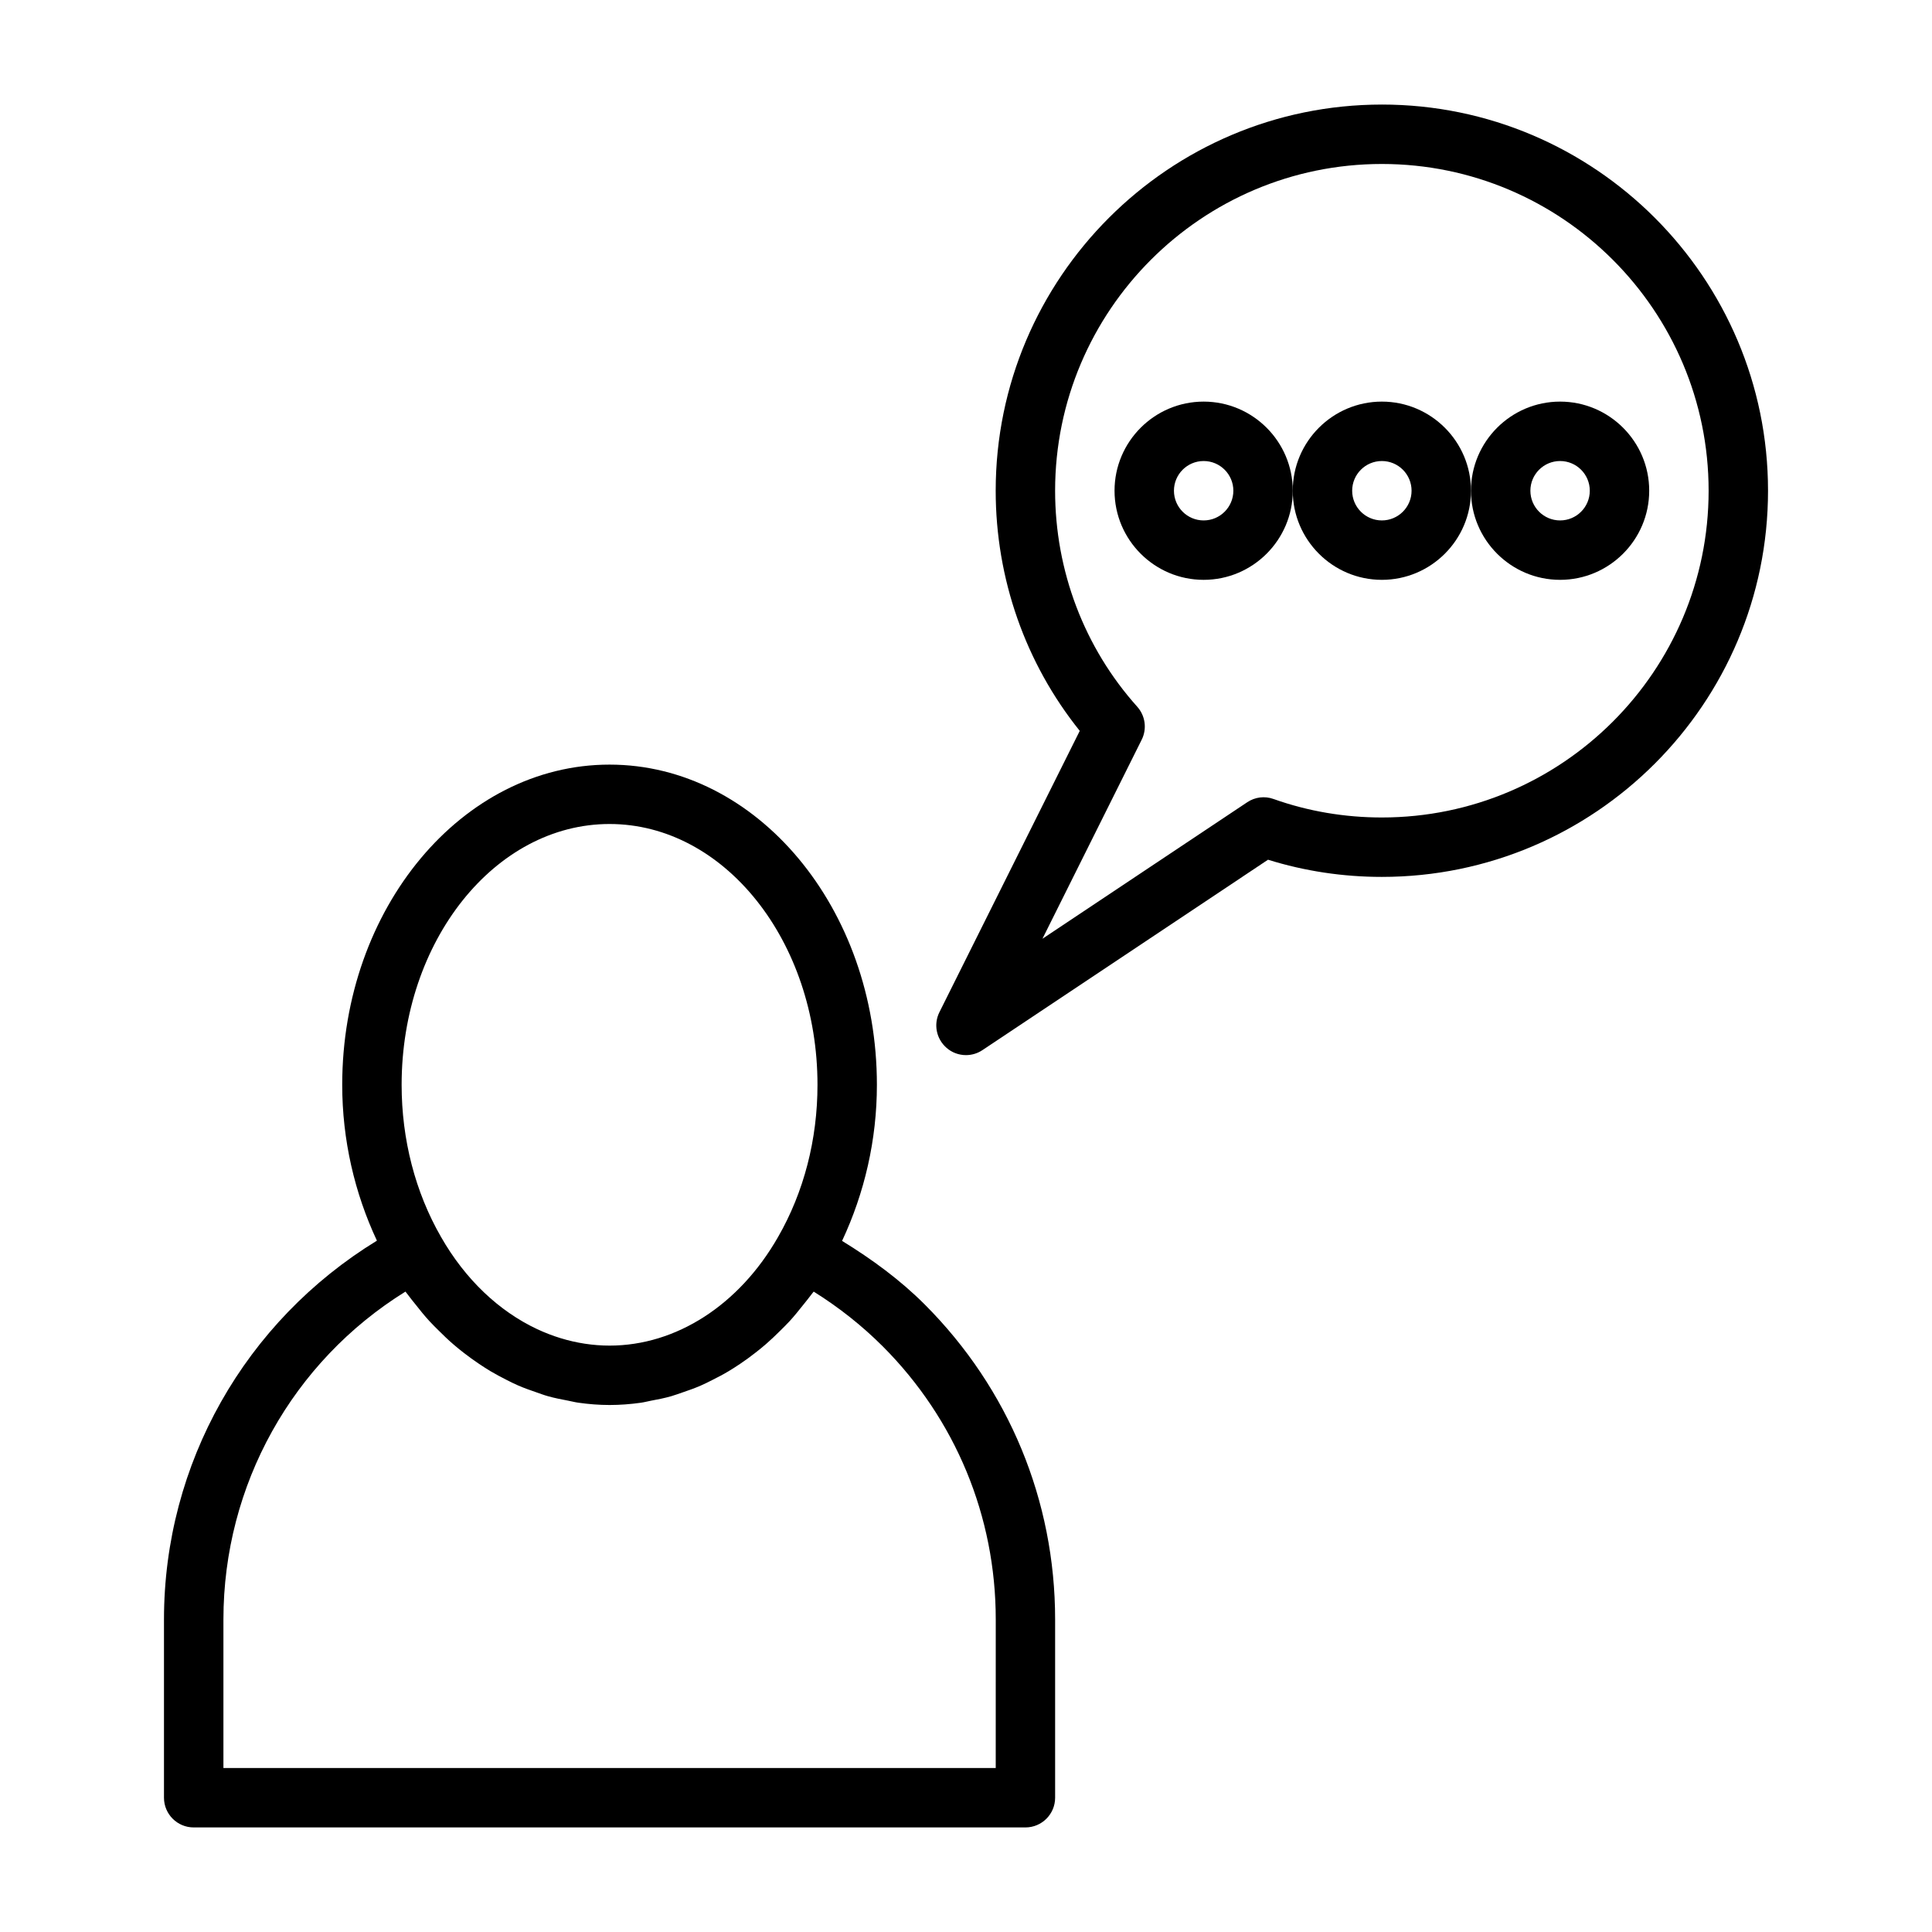 <?xml version="1.0" encoding="UTF-8"?>
<!-- The Best Svg Icon site in the world: iconSvg.co, Visit us! https://iconsvg.co -->
<svg fill="#000000" width="800px" height="800px" version="1.1" viewBox="144 144 512 512" xmlns="http://www.w3.org/2000/svg">
 <g>
  <path d="m510.21 171.71c-56.426 0-102.34 45.91-102.34 102.34 0 23.301 7.871 45.688 22.277 63.637l-37.188 74.547c-1.605 3.195-0.836 7.055 1.844 9.414 1.461 1.309 3.32 1.969 5.195 1.969 1.512 0 3.039-0.441 4.359-1.324l75.68-50.461c9.715 3.027 19.855 4.555 30.168 4.555 56.426 0 102.34-45.91 102.34-102.34s-45.91-102.34-102.34-102.34zm0 188.93c-9.871 0-19.539-1.637-28.703-4.894-2.348-0.852-4.93-0.52-6.992 0.867l-54.254 36.164 26.293-52.727c1.449-2.883 0.977-6.359-1.18-8.77-14.027-15.652-21.758-35.992-21.758-57.23 0-47.75 38.84-86.594 86.594-86.594 47.75 0 86.594 38.84 86.594 86.594 0 47.75-38.844 86.59-86.594 86.59z"/>
  <path d="m462.98 250.43c-13.02 0-23.617 10.598-23.617 23.617s10.598 23.617 23.617 23.617c13.02 0 23.617-10.598 23.617-23.617-0.004-13.02-10.598-23.617-23.617-23.617zm0 31.488c-4.344 0-7.871-3.527-7.871-7.871s3.527-7.871 7.871-7.871 7.871 3.527 7.871 7.871-3.527 7.871-7.871 7.871z"/>
  <path d="m557.44 250.43c-13.02 0-23.617 10.598-23.617 23.617s10.598 23.617 23.617 23.617 23.617-10.598 23.617-23.617-10.594-23.617-23.617-23.617zm0 31.488c-4.344 0-7.871-3.527-7.871-7.871s3.527-7.871 7.871-7.871 7.871 3.527 7.871 7.871c0.004 4.344-3.523 7.871-7.871 7.871z"/>
  <path d="m510.21 250.43c-13.02 0-23.617 10.598-23.617 23.617s10.598 23.617 23.617 23.617 23.617-10.598 23.617-23.617-10.598-23.617-23.617-23.617zm0 31.488c-4.344 0-7.871-3.527-7.871-7.871s3.527-7.871 7.871-7.871 7.871 3.527 7.871 7.871-3.527 7.871-7.871 7.871z"/>
  <path d="m367.16 472.85c5.938-12.676 9.227-26.766 9.227-41.359 0-46.793-31.789-84.859-70.848-84.859-39.062-0.004-70.848 38.066-70.848 84.859 0 14.578 3.273 28.652 9.195 41.297-34.891 21.363-56.43 59.023-56.43 100.4v47.23c0 4.344 3.527 7.871 7.871 7.871h220.42c4.344 0 7.871-3.527 7.871-7.871v-47.23c0-31.535-12.281-61.195-34.574-83.508-6.5-6.5-13.965-11.965-21.883-16.828zm-61.621-110.48c30.387 0 55.105 31 55.105 69.117 0 14.484-3.606 28.434-10.453 40.336-10.301 18.027-27.004 28.777-44.652 28.777-2.203 0-4.394-0.172-6.566-0.504-4.328-0.66-8.566-1.969-12.609-3.856-10.109-4.738-19.051-13.16-25.488-24.434-6.836-11.887-10.441-25.836-10.441-40.32 0-38.117 24.719-69.117 55.105-69.117zm102.34 250.17h-204.67v-39.359c0-35.66 18.309-68.328 48.238-86.891 0.203 0.285 0.441 0.535 0.645 0.82 0.66 0.914 1.371 1.762 2.062 2.629 1.18 1.512 2.379 2.992 3.652 4.375 0.805 0.883 1.637 1.684 2.473 2.519 1.258 1.258 2.519 2.473 3.84 3.606 0.898 0.789 1.828 1.527 2.754 2.25 1.34 1.039 2.707 2.031 4.094 2.961 0.977 0.66 1.969 1.289 2.977 1.906 1.434 0.852 2.898 1.621 4.359 2.363 1.023 0.52 2.047 1.039 3.086 1.48 1.559 0.676 3.148 1.227 4.738 1.777 1.023 0.348 2.016 0.738 3.055 1.023 1.777 0.504 3.574 0.852 5.383 1.195 0.898 0.172 1.777 0.41 2.691 0.535 2.746 0.391 5.5 0.613 8.289 0.613 2.785 0 5.543-0.219 8.266-0.598 0.914-0.125 1.777-0.363 2.676-0.535 1.812-0.332 3.621-0.691 5.383-1.195 1.039-0.301 2.031-0.676 3.055-1.023 1.59-0.535 3.18-1.102 4.738-1.777 1.055-0.457 2.078-0.977 3.102-1.496 1.48-0.738 2.93-1.496 4.344-2.348 1.023-0.613 2.016-1.258 3.008-1.922 1.371-0.914 2.707-1.891 4.031-2.93 0.961-0.738 1.906-1.512 2.832-2.312 1.289-1.117 2.519-2.297 3.746-3.512 0.867-0.867 1.746-1.715 2.582-2.629 1.211-1.324 2.348-2.754 3.496-4.188 0.738-0.945 1.512-1.844 2.219-2.816 0.188-0.27 0.41-0.504 0.613-0.77 6.66 4.156 12.801 9.02 18.293 14.5 19.309 19.344 29.953 45.055 29.953 72.387z"/>
 </g>
</svg>